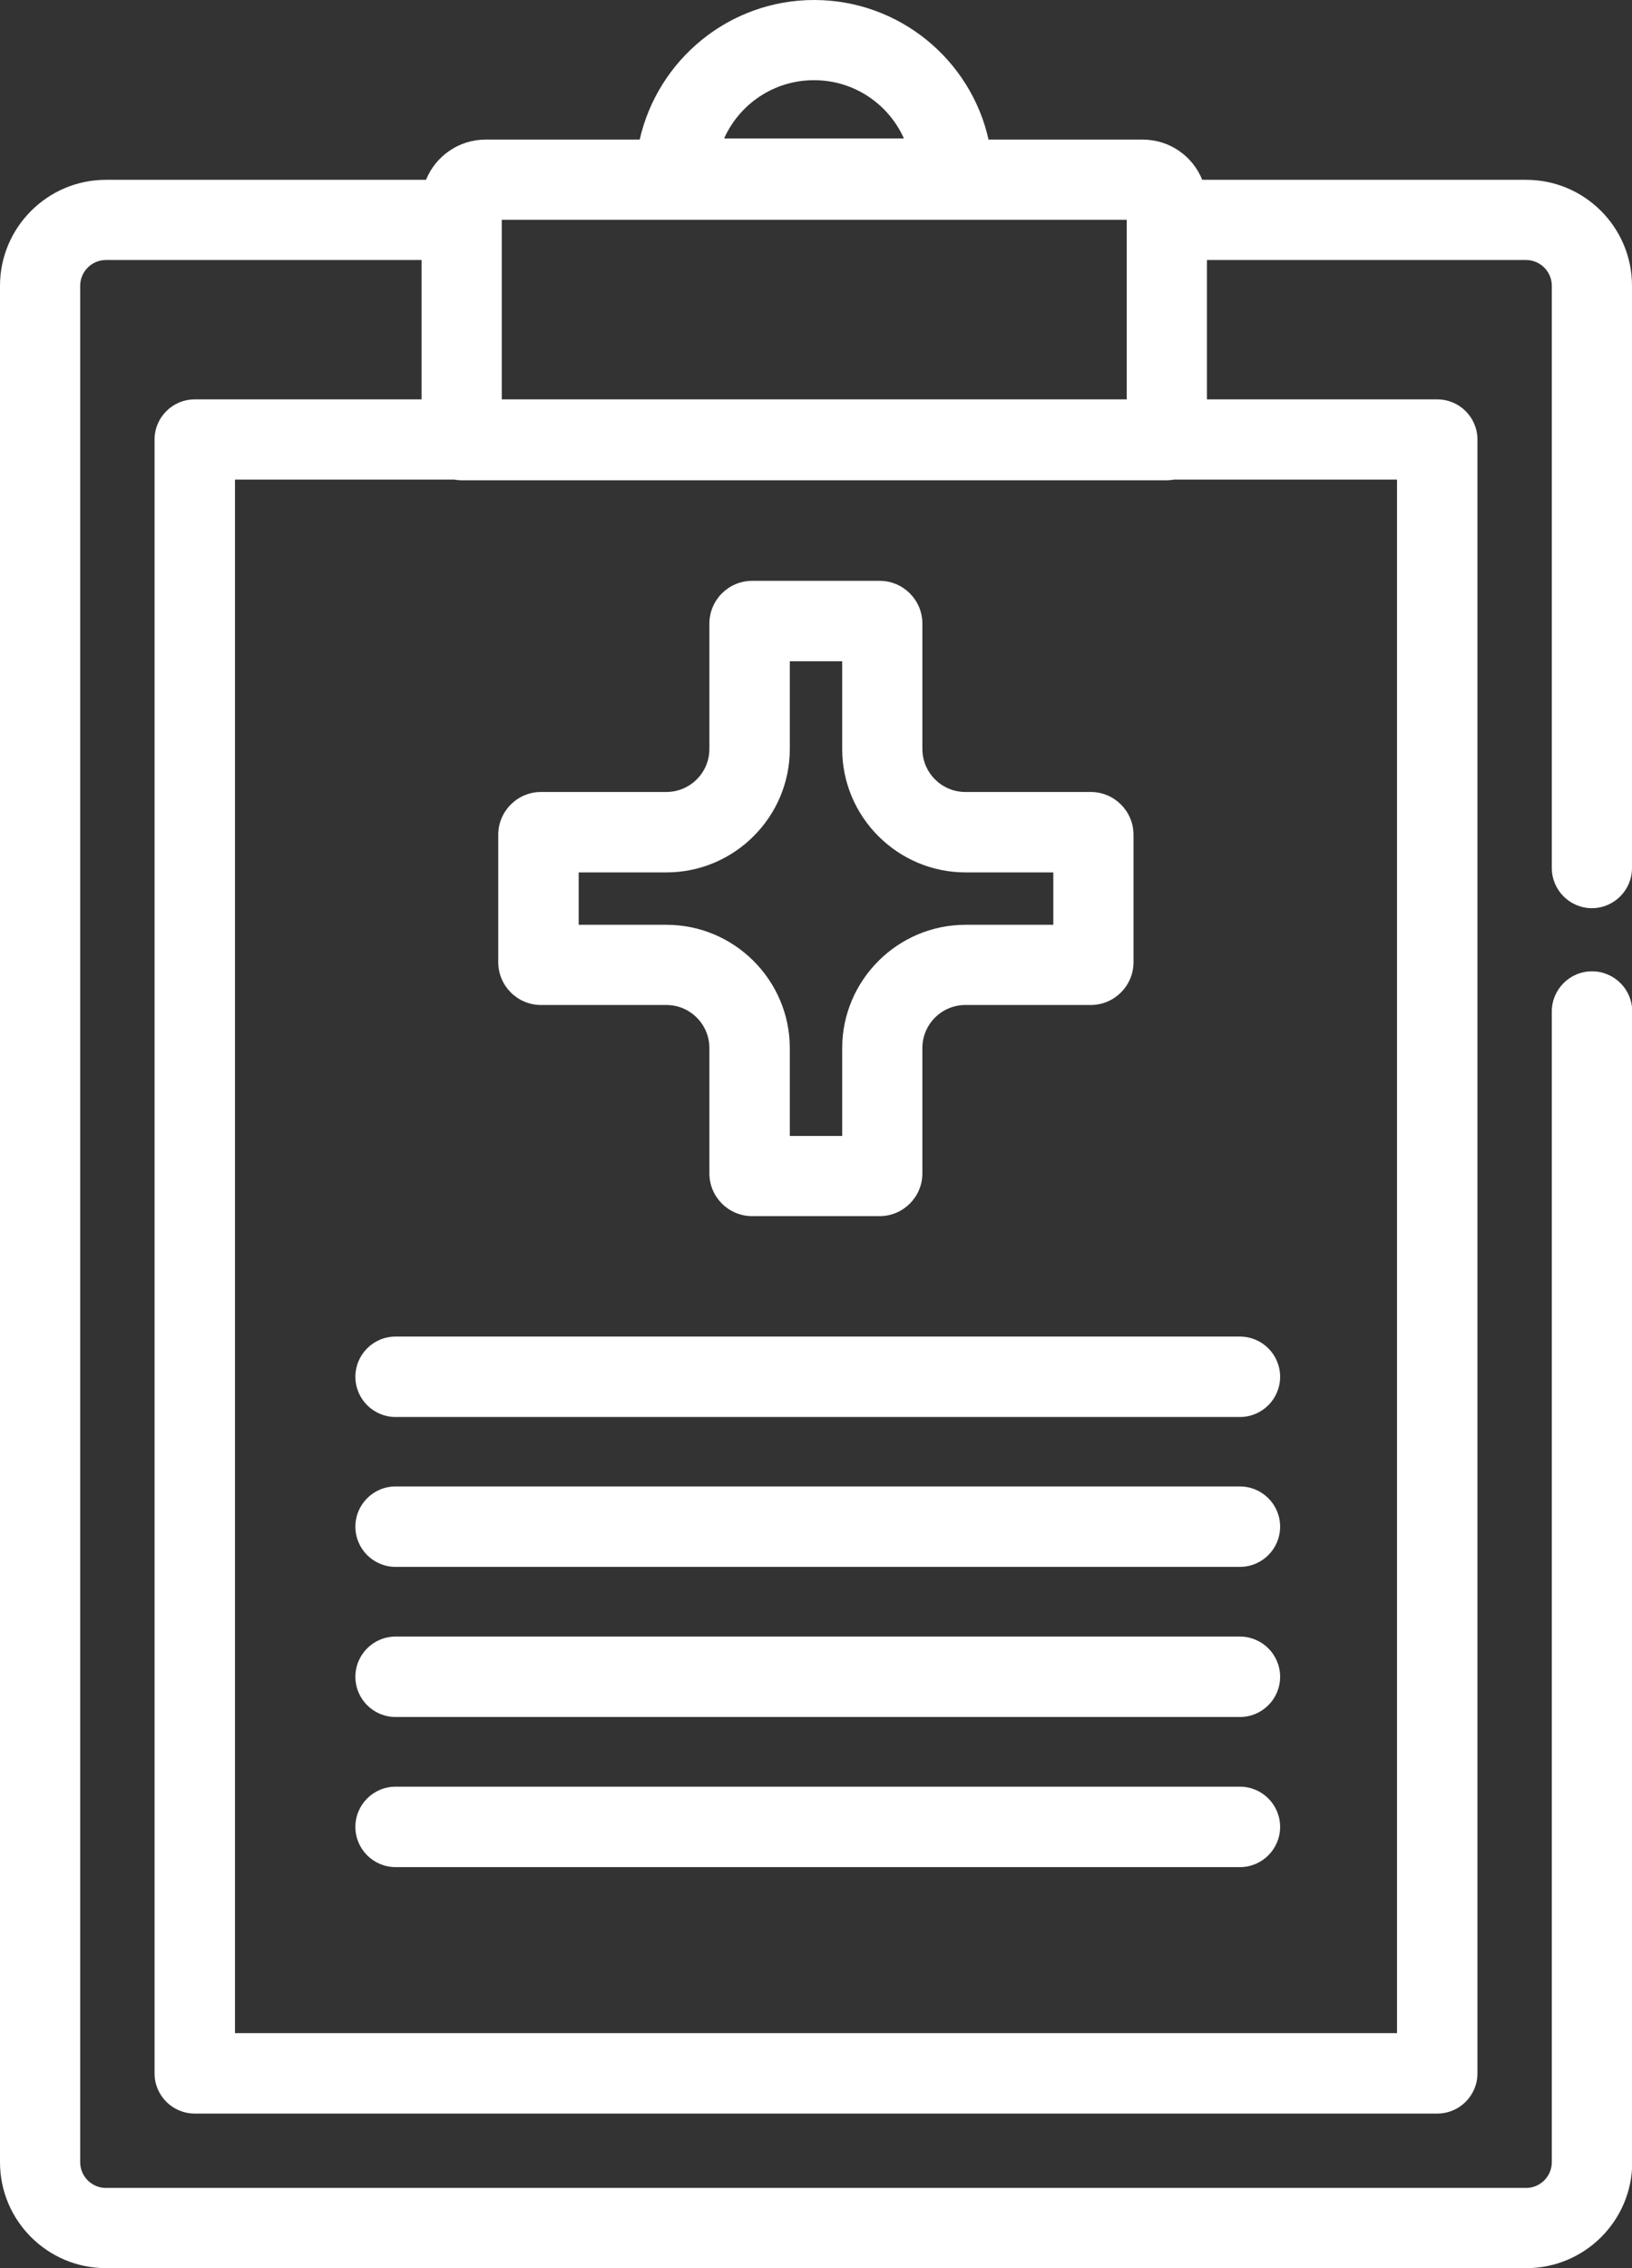 <?xml version="1.0" encoding="UTF-8"?><svg id="_イヤー_2" xmlns="http://www.w3.org/2000/svg" viewBox="0 0 69.8 97"><rect x="0" y="0" width="69.8" height="97" fill="#333333" stroke="none"/><defs><style>.cls-1{fill:#fff;}</style></defs><g id="Layer_1"><g id="NewGroupe35"><g id="NewGroup1-14"><g><path class="cls-1" d="M21.46,17.08v-7.68h26.73v7.68H21.46ZM59.75,86.95H10.05V20.51h9.38c.1,.02,.21,.03,.31,.03h30.16c.11,0,.21-.01,.31-.03h9.54V86.95h0ZM34.82,3.43c1.71,0,3.18,1.02,3.84,2.49h-7.69c.66-1.47,2.13-2.49,3.84-2.49h0Zm33.26,35.41c.95,0,1.72-.77,1.72-1.72V12.22c0-2.5-2.03-4.53-4.53-4.53h-13.85c-.41-1.01-1.39-1.72-2.55-1.72h-6.59c-.76-3.41-3.82-5.97-7.46-5.97s-6.69,2.56-7.46,5.97h-6.59c-1.15,0-2.14,.71-2.55,1.72H4.53C2.03,7.69,0,9.73,0,12.22V92.47c0,2.5,2.03,4.53,4.53,4.53h60.75c2.5,0,4.53-2.03,4.53-4.53V43.26c0-.95-.77-1.72-1.72-1.72s-1.72,.77-1.72,1.72v49.21c0,.6-.49,1.1-1.1,1.1H4.53c-.6,0-1.1-.49-1.1-1.1V12.22c0-.6,.49-1.1,1.1-1.1h13.5v5.96H8.33c-.95,0-1.72,.77-1.72,1.72V88.67c0,.95,.77,1.72,1.72,1.72H61.47c.95,0,1.72-.77,1.72-1.72V18.8c0-.95-.77-1.72-1.72-1.72h-9.85v-5.96h13.65c.6,0,1.1,.49,1.1,1.1v24.9c0,.95,.77,1.72,1.72,1.72h0Z"/><path class="cls-1" d="M24.75,37.31h3.75c2.91,0,5.28-2.37,5.28-5.28v-3.75h2.24v3.75c0,2.91,2.37,5.28,5.28,5.28h3.75v2.24h-3.75c-2.91,0-5.28,2.37-5.28,5.28v3.75h-2.24v-3.75c0-2.91-2.37-5.28-5.28-5.28h-3.75v-2.24h0Zm-1.61,5.67h5.36c1.02,0,1.84,.83,1.84,1.84v5.36c0,1.01,.82,1.83,1.83,1.83h5.45c1.01,0,1.83-.82,1.83-1.83v-5.36c0-1.02,.83-1.84,1.84-1.84h5.36c1.01,0,1.83-.82,1.83-1.83v-5.45c0-1.01-.82-1.83-1.83-1.83h-5.36c-1.02,0-1.84-.83-1.84-1.84v-5.36c0-1.01-.82-1.83-1.83-1.83h-5.45c-1.01,0-1.83,.82-1.83,1.83v5.36c0,1.02-.83,1.84-1.84,1.84h-5.36c-1.01,0-1.83,.82-1.83,1.83v5.45c0,1.01,.82,1.83,1.83,1.83h0Z"/><path class="cls-1" d="M16.92,57.16c-.95,0-1.72,.77-1.72,1.72s.77,1.72,1.72,1.72H53.03c.95,0,1.72-.77,1.72-1.72s-.77-1.72-1.72-1.72H16.92Z"/><path class="cls-1" d="M53.03,63.57H16.92c-.95,0-1.72,.77-1.72,1.72s.77,1.72,1.72,1.72H53.03c.95,0,1.72-.77,1.72-1.72s-.77-1.72-1.72-1.72h0Z"/><path class="cls-1" d="M53.03,69.99H16.92c-.95,0-1.72,.77-1.72,1.72s.77,1.72,1.72,1.72H53.03c.95,0,1.72-.77,1.72-1.72s-.77-1.72-1.72-1.72h0Z"/><path class="cls-1" d="M53.03,76.41H16.92c-.95,0-1.72,.77-1.72,1.72s.77,1.72,1.72,1.72H53.03c.95,0,1.72-.77,1.72-1.72s-.77-1.72-1.72-1.72h0Z"/></g></g></g></g></svg>